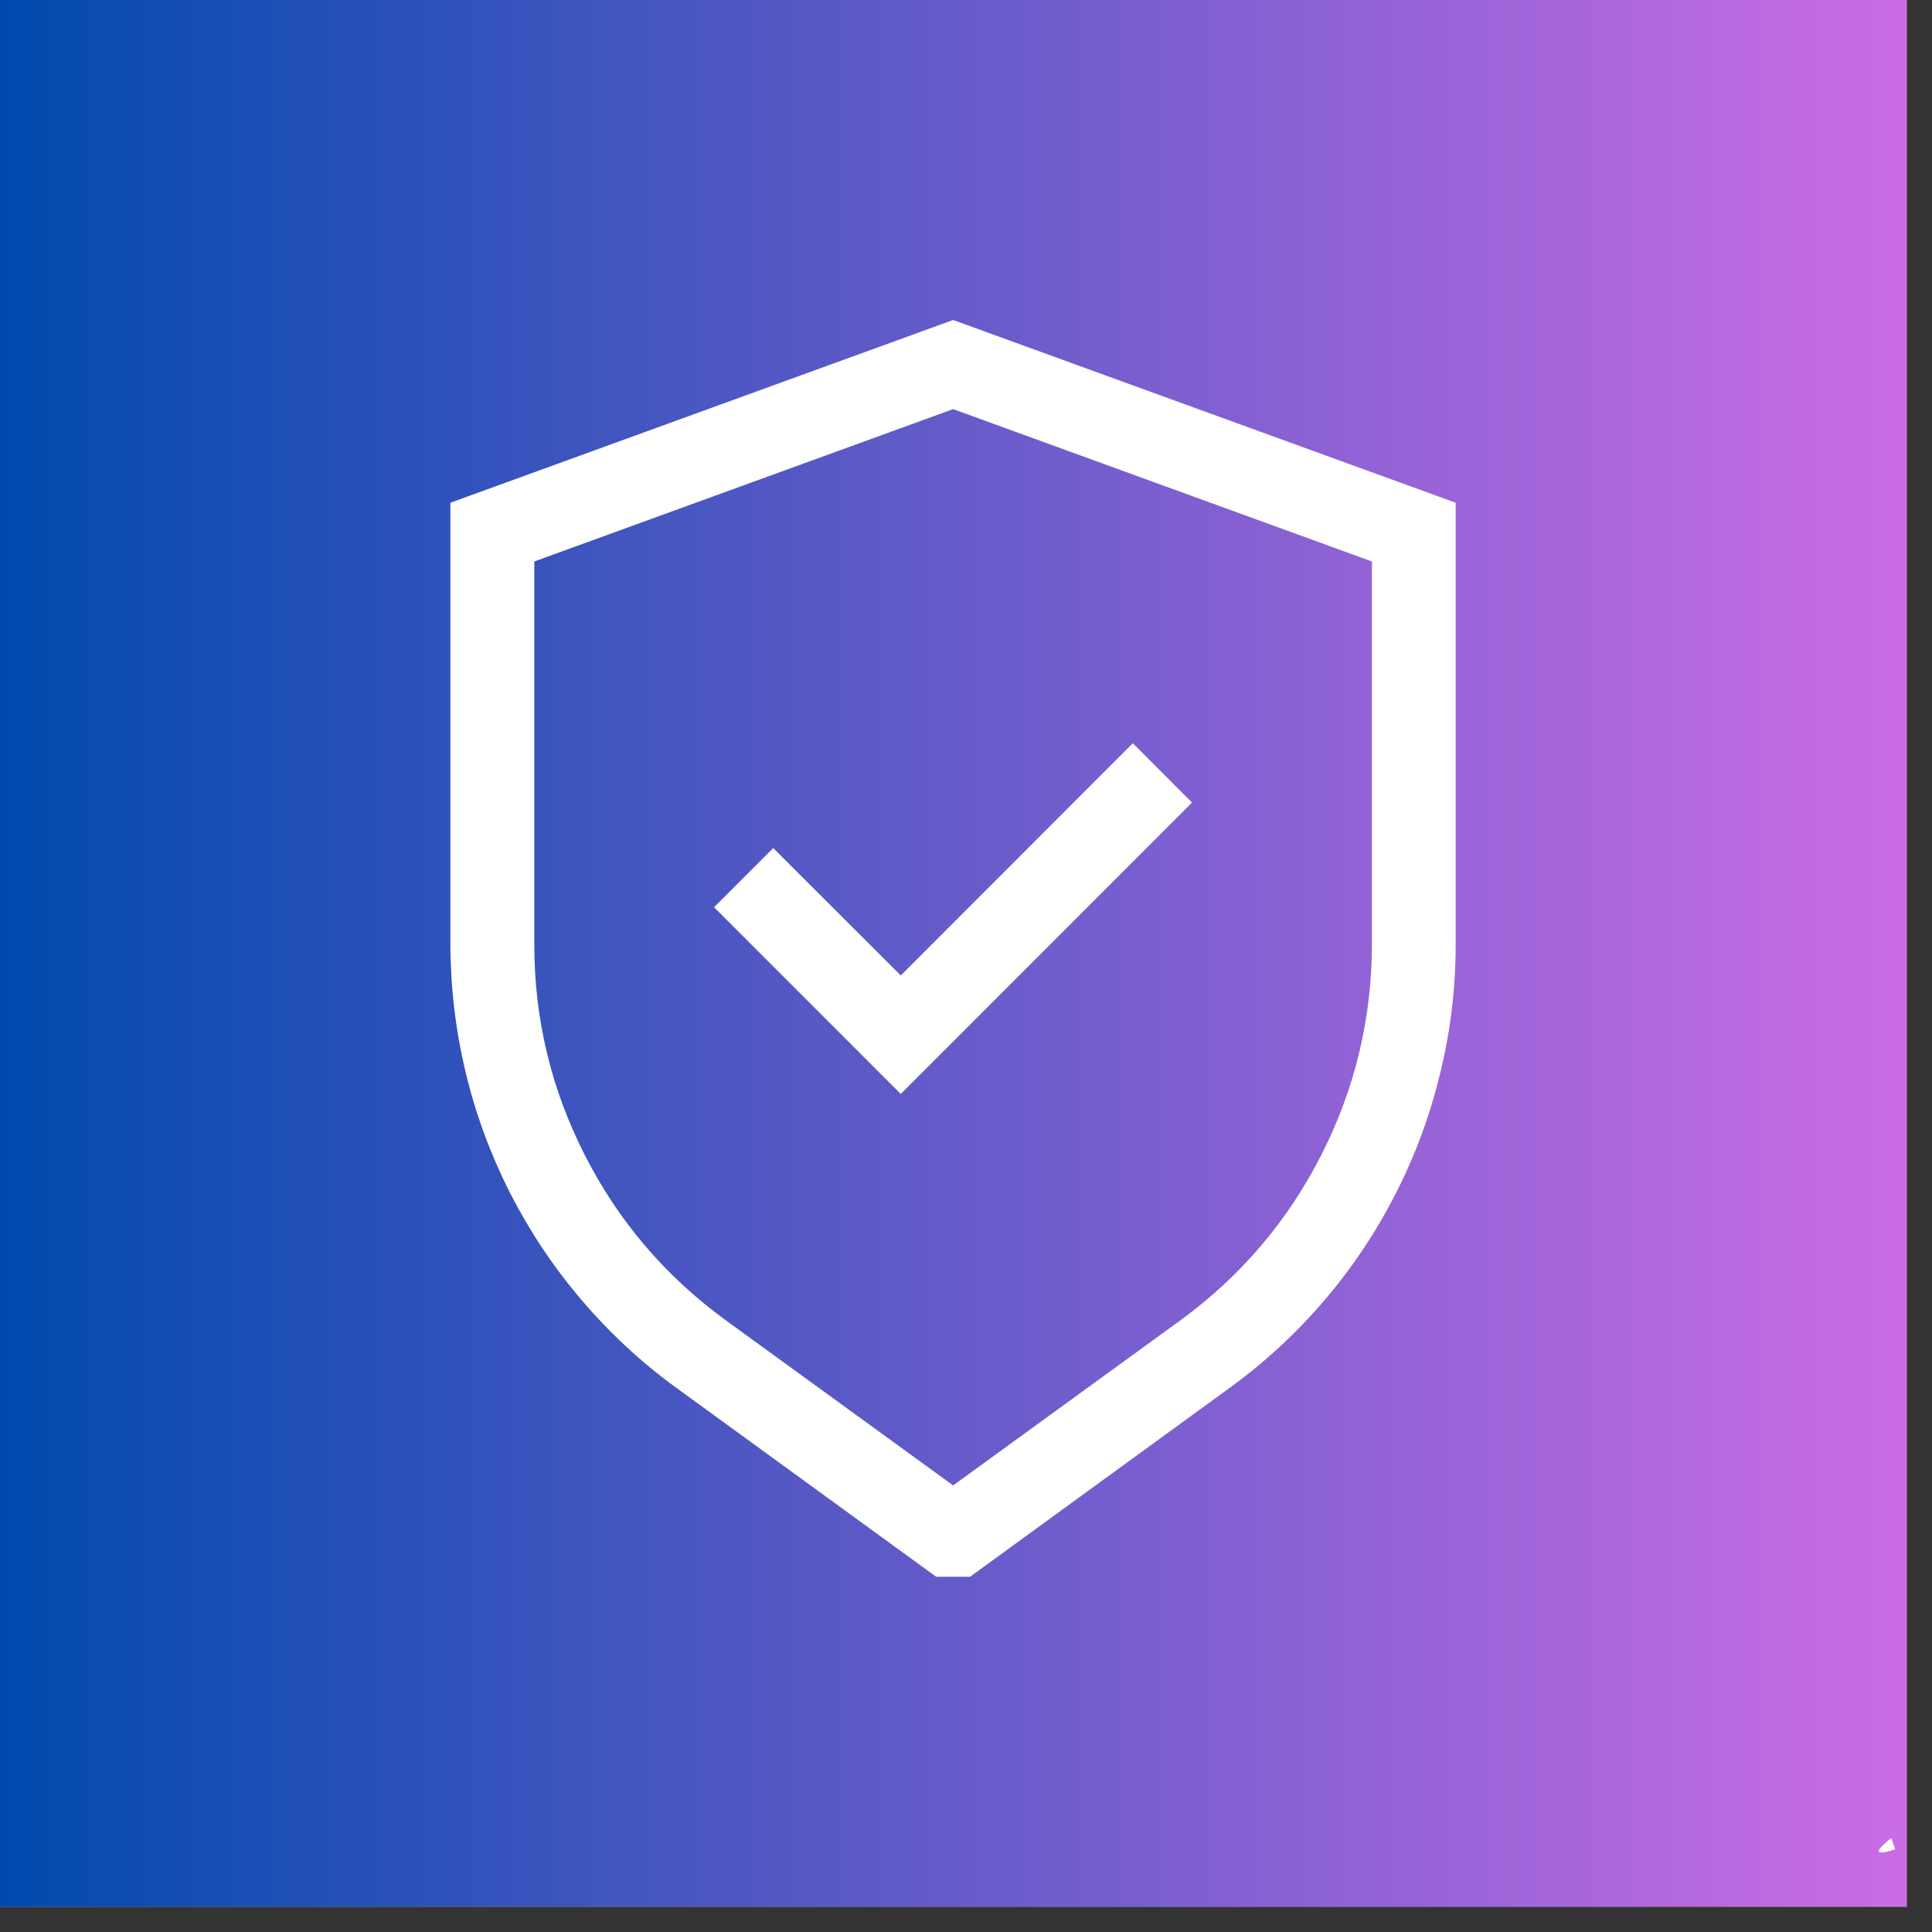 <svg version="1.0" preserveAspectRatio="xMidYMid meet" height="50" viewBox="0 0 37.5 37.5" zoomAndPan="magnify" width="50" xmlns:xlink="http://www.w3.org/1999/xlink" xmlns="http://www.w3.org/2000/svg"><rect x="0" y="0" width="37.5" height="37.5" fill="#333333" stroke="none"/><defs><clipPath id="0df3e193f5"><path clip-rule="nonzero" d="M 0 0 L 37.008 0 L 37.008 37.008 L 0 37.008 Z M 0 0"></path></clipPath><linearGradient id="757c5fe526" y2="25" gradientUnits="userSpaceOnUse" x2="50" y1="25" gradientTransform="matrix(0.74, 0, 0, 0.74, 0, 0)" x1="0"><stop offset="0" stop-color="rgb(0%, 28.999%, 67.799%)" stop-opacity="1"></stop><stop offset="0.004" stop-color="rgb(0.31%, 29.051%, 67.886%)" stop-opacity="1"></stop><stop offset="0.008" stop-color="rgb(0.621%, 29.105%, 67.975%)" stop-opacity="1"></stop><stop offset="0.012" stop-color="rgb(0.932%, 29.156%, 68.062%)" stop-opacity="1"></stop><stop offset="0.016" stop-color="rgb(1.244%, 29.208%, 68.149%)" stop-opacity="1"></stop><stop offset="0.02" stop-color="rgb(1.553%, 29.26%, 68.236%)" stop-opacity="1"></stop><stop offset="0.023" stop-color="rgb(1.865%, 29.314%, 68.324%)" stop-opacity="1"></stop><stop offset="0.027" stop-color="rgb(2.176%, 29.366%, 68.411%)" stop-opacity="1"></stop><stop offset="0.031" stop-color="rgb(2.487%, 29.417%, 68.5%)" stop-opacity="1"></stop><stop offset="0.035" stop-color="rgb(2.797%, 29.469%, 68.587%)" stop-opacity="1"></stop><stop offset="0.039" stop-color="rgb(3.108%, 29.523%, 68.674%)" stop-opacity="1"></stop><stop offset="0.043" stop-color="rgb(3.419%, 29.575%, 68.761%)" stop-opacity="1"></stop><stop offset="0.047" stop-color="rgb(3.731%, 29.628%, 68.849%)" stop-opacity="1"></stop><stop offset="0.051" stop-color="rgb(4.041%, 29.68%, 68.936%)" stop-opacity="1"></stop><stop offset="0.055" stop-color="rgb(4.352%, 29.732%, 69.025%)" stop-opacity="1"></stop><stop offset="0.059" stop-color="rgb(4.663%, 29.784%, 69.112%)" stop-opacity="1"></stop><stop offset="0.062" stop-color="rgb(4.974%, 29.837%, 69.199%)" stop-opacity="1"></stop><stop offset="0.066" stop-color="rgb(5.284%, 29.889%, 69.286%)" stop-opacity="1"></stop><stop offset="0.07" stop-color="rgb(5.595%, 29.941%, 69.374%)" stop-opacity="1"></stop><stop offset="0.074" stop-color="rgb(5.907%, 29.993%, 69.461%)" stop-opacity="1"></stop><stop offset="0.078" stop-color="rgb(6.218%, 30.046%, 69.55%)" stop-opacity="1"></stop><stop offset="0.082" stop-color="rgb(6.529%, 30.098%, 69.637%)" stop-opacity="1"></stop><stop offset="0.086" stop-color="rgb(6.841%, 30.151%, 69.724%)" stop-opacity="1"></stop><stop offset="0.09" stop-color="rgb(7.15%, 30.203%, 69.81%)" stop-opacity="1"></stop><stop offset="0.094" stop-color="rgb(7.462%, 30.255%, 69.899%)" stop-opacity="1"></stop><stop offset="0.098" stop-color="rgb(7.773%, 30.307%, 69.986%)" stop-opacity="1"></stop><stop offset="0.102" stop-color="rgb(8.084%, 30.36%, 70.074%)" stop-opacity="1"></stop><stop offset="0.105" stop-color="rgb(8.394%, 30.412%, 70.161%)" stop-opacity="1"></stop><stop offset="0.109" stop-color="rgb(8.705%, 30.464%, 70.25%)" stop-opacity="1"></stop><stop offset="0.113" stop-color="rgb(9.016%, 30.516%, 70.337%)" stop-opacity="1"></stop><stop offset="0.117" stop-color="rgb(9.328%, 30.569%, 70.424%)" stop-opacity="1"></stop><stop offset="0.121" stop-color="rgb(9.637%, 30.621%, 70.511%)" stop-opacity="1"></stop><stop offset="0.125" stop-color="rgb(9.949%, 30.675%, 70.599%)" stop-opacity="1"></stop><stop offset="0.129" stop-color="rgb(10.26%, 30.727%, 70.686%)" stop-opacity="1"></stop><stop offset="0.133" stop-color="rgb(10.571%, 30.779%, 70.775%)" stop-opacity="1"></stop><stop offset="0.137" stop-color="rgb(10.881%, 30.83%, 70.862%)" stop-opacity="1"></stop><stop offset="0.141" stop-color="rgb(11.192%, 30.884%, 70.949%)" stop-opacity="1"></stop><stop offset="0.145" stop-color="rgb(11.504%, 30.936%, 71.036%)" stop-opacity="1"></stop><stop offset="0.148" stop-color="rgb(11.815%, 30.988%, 71.124%)" stop-opacity="1"></stop><stop offset="0.152" stop-color="rgb(12.126%, 31.039%, 71.211%)" stop-opacity="1"></stop><stop offset="0.156" stop-color="rgb(12.437%, 31.093%, 71.3%)" stop-opacity="1"></stop><stop offset="0.16" stop-color="rgb(12.747%, 31.145%, 71.387%)" stop-opacity="1"></stop><stop offset="0.164" stop-color="rgb(13.058%, 31.198%, 71.474%)" stop-opacity="1"></stop><stop offset="0.168" stop-color="rgb(13.37%, 31.25%, 71.561%)" stop-opacity="1"></stop><stop offset="0.172" stop-color="rgb(13.681%, 31.302%, 71.649%)" stop-opacity="1"></stop><stop offset="0.176" stop-color="rgb(13.991%, 31.354%, 71.736%)" stop-opacity="1"></stop><stop offset="0.18" stop-color="rgb(14.302%, 31.407%, 71.825%)" stop-opacity="1"></stop><stop offset="0.184" stop-color="rgb(14.613%, 31.459%, 71.912%)" stop-opacity="1"></stop><stop offset="0.188" stop-color="rgb(14.925%, 31.512%, 71.999%)" stop-opacity="1"></stop><stop offset="0.191" stop-color="rgb(15.234%, 31.564%, 72.086%)" stop-opacity="1"></stop><stop offset="0.195" stop-color="rgb(15.546%, 31.616%, 72.174%)" stop-opacity="1"></stop><stop offset="0.199" stop-color="rgb(15.857%, 31.668%, 72.261%)" stop-opacity="1"></stop><stop offset="0.203" stop-color="rgb(16.168%, 31.721%, 72.35%)" stop-opacity="1"></stop><stop offset="0.207" stop-color="rgb(16.478%, 31.773%, 72.437%)" stop-opacity="1"></stop><stop offset="0.211" stop-color="rgb(16.789%, 31.825%, 72.523%)" stop-opacity="1"></stop><stop offset="0.215" stop-color="rgb(17.101%, 31.877%, 72.61%)" stop-opacity="1"></stop><stop offset="0.219" stop-color="rgb(17.412%, 31.931%, 72.699%)" stop-opacity="1"></stop><stop offset="0.223" stop-color="rgb(17.723%, 31.982%, 72.786%)" stop-opacity="1"></stop><stop offset="0.227" stop-color="rgb(18.034%, 32.036%, 72.874%)" stop-opacity="1"></stop><stop offset="0.23" stop-color="rgb(18.344%, 32.088%, 72.961%)" stop-opacity="1"></stop><stop offset="0.234" stop-color="rgb(18.655%, 32.14%, 73.05%)" stop-opacity="1"></stop><stop offset="0.238" stop-color="rgb(18.967%, 32.191%, 73.137%)" stop-opacity="1"></stop><stop offset="0.242" stop-color="rgb(19.278%, 32.245%, 73.224%)" stop-opacity="1"></stop><stop offset="0.246" stop-color="rgb(19.588%, 32.297%, 73.311%)" stop-opacity="1"></stop><stop offset="0.25" stop-color="rgb(19.899%, 32.349%, 73.399%)" stop-opacity="1"></stop><stop offset="0.254" stop-color="rgb(20.21%, 32.401%, 73.486%)" stop-opacity="1"></stop><stop offset="0.258" stop-color="rgb(20.522%, 32.454%, 73.575%)" stop-opacity="1"></stop><stop offset="0.262" stop-color="rgb(20.831%, 32.506%, 73.662%)" stop-opacity="1"></stop><stop offset="0.266" stop-color="rgb(21.143%, 32.559%, 73.749%)" stop-opacity="1"></stop><stop offset="0.27" stop-color="rgb(21.454%, 32.611%, 73.836%)" stop-opacity="1"></stop><stop offset="0.273" stop-color="rgb(21.765%, 32.663%, 73.924%)" stop-opacity="1"></stop><stop offset="0.277" stop-color="rgb(22.075%, 32.715%, 74.011%)" stop-opacity="1"></stop><stop offset="0.281" stop-color="rgb(22.386%, 32.768%, 74.1%)" stop-opacity="1"></stop><stop offset="0.285" stop-color="rgb(22.697%, 32.82%, 74.187%)" stop-opacity="1"></stop><stop offset="0.289" stop-color="rgb(23.009%, 32.872%, 74.274%)" stop-opacity="1"></stop><stop offset="0.293" stop-color="rgb(23.318%, 32.924%, 74.361%)" stop-opacity="1"></stop><stop offset="0.297" stop-color="rgb(23.63%, 32.977%, 74.449%)" stop-opacity="1"></stop><stop offset="0.301" stop-color="rgb(23.941%, 33.029%, 74.536%)" stop-opacity="1"></stop><stop offset="0.305" stop-color="rgb(24.252%, 33.083%, 74.625%)" stop-opacity="1"></stop><stop offset="0.309" stop-color="rgb(24.564%, 33.134%, 74.712%)" stop-opacity="1"></stop><stop offset="0.312" stop-color="rgb(24.875%, 33.186%, 74.799%)" stop-opacity="1"></stop><stop offset="0.316" stop-color="rgb(25.185%, 33.238%, 74.886%)" stop-opacity="1"></stop><stop offset="0.32" stop-color="rgb(25.496%, 33.292%, 74.974%)" stop-opacity="1"></stop><stop offset="0.324" stop-color="rgb(25.807%, 33.344%, 75.061%)" stop-opacity="1"></stop><stop offset="0.328" stop-color="rgb(26.118%, 33.395%, 75.15%)" stop-opacity="1"></stop><stop offset="0.332" stop-color="rgb(26.428%, 33.447%, 75.237%)" stop-opacity="1"></stop><stop offset="0.336" stop-color="rgb(26.74%, 33.501%, 75.323%)" stop-opacity="1"></stop><stop offset="0.34" stop-color="rgb(27.051%, 33.553%, 75.41%)" stop-opacity="1"></stop><stop offset="0.344" stop-color="rgb(27.362%, 33.606%, 75.499%)" stop-opacity="1"></stop><stop offset="0.348" stop-color="rgb(27.672%, 33.658%, 75.586%)" stop-opacity="1"></stop><stop offset="0.352" stop-color="rgb(27.983%, 33.71%, 75.674%)" stop-opacity="1"></stop><stop offset="0.355" stop-color="rgb(28.294%, 33.762%, 75.761%)" stop-opacity="1"></stop><stop offset="0.359" stop-color="rgb(28.606%, 33.815%, 75.85%)" stop-opacity="1"></stop><stop offset="0.363" stop-color="rgb(28.915%, 33.867%, 75.937%)" stop-opacity="1"></stop><stop offset="0.367" stop-color="rgb(29.227%, 33.92%, 76.024%)" stop-opacity="1"></stop><stop offset="0.371" stop-color="rgb(29.538%, 33.972%, 76.111%)" stop-opacity="1"></stop><stop offset="0.375" stop-color="rgb(29.849%, 34.024%, 76.199%)" stop-opacity="1"></stop><stop offset="0.379" stop-color="rgb(30.161%, 34.076%, 76.286%)" stop-opacity="1"></stop><stop offset="0.383" stop-color="rgb(30.472%, 34.129%, 76.375%)" stop-opacity="1"></stop><stop offset="0.387" stop-color="rgb(30.782%, 34.181%, 76.462%)" stop-opacity="1"></stop><stop offset="0.391" stop-color="rgb(31.093%, 34.233%, 76.549%)" stop-opacity="1"></stop><stop offset="0.395" stop-color="rgb(31.404%, 34.285%, 76.636%)" stop-opacity="1"></stop><stop offset="0.398" stop-color="rgb(31.715%, 34.338%, 76.724%)" stop-opacity="1"></stop><stop offset="0.402" stop-color="rgb(32.025%, 34.39%, 76.811%)" stop-opacity="1"></stop><stop offset="0.406" stop-color="rgb(32.336%, 34.444%, 76.9%)" stop-opacity="1"></stop><stop offset="0.41" stop-color="rgb(32.648%, 34.496%, 76.987%)" stop-opacity="1"></stop><stop offset="0.414" stop-color="rgb(32.959%, 34.547%, 77.074%)" stop-opacity="1"></stop><stop offset="0.418" stop-color="rgb(33.269%, 34.599%, 77.161%)" stop-opacity="1"></stop><stop offset="0.422" stop-color="rgb(33.58%, 34.653%, 77.249%)" stop-opacity="1"></stop><stop offset="0.426" stop-color="rgb(33.891%, 34.705%, 77.336%)" stop-opacity="1"></stop><stop offset="0.43" stop-color="rgb(34.203%, 34.756%, 77.425%)" stop-opacity="1"></stop><stop offset="0.434" stop-color="rgb(34.512%, 34.808%, 77.512%)" stop-opacity="1"></stop><stop offset="0.438" stop-color="rgb(34.824%, 34.862%, 77.599%)" stop-opacity="1"></stop><stop offset="0.441" stop-color="rgb(35.135%, 34.914%, 77.686%)" stop-opacity="1"></stop><stop offset="0.445" stop-color="rgb(35.446%, 34.967%, 77.774%)" stop-opacity="1"></stop><stop offset="0.449" stop-color="rgb(35.757%, 35.019%, 77.861%)" stop-opacity="1"></stop><stop offset="0.453" stop-color="rgb(36.069%, 35.071%, 77.95%)" stop-opacity="1"></stop><stop offset="0.457" stop-color="rgb(36.378%, 35.123%, 78.036%)" stop-opacity="1"></stop><stop offset="0.461" stop-color="rgb(36.69%, 35.176%, 78.123%)" stop-opacity="1"></stop><stop offset="0.465" stop-color="rgb(37.001%, 35.228%, 78.21%)" stop-opacity="1"></stop><stop offset="0.469" stop-color="rgb(37.312%, 35.28%, 78.299%)" stop-opacity="1"></stop><stop offset="0.473" stop-color="rgb(37.622%, 35.332%, 78.386%)" stop-opacity="1"></stop><stop offset="0.477" stop-color="rgb(37.933%, 35.385%, 78.474%)" stop-opacity="1"></stop><stop offset="0.48" stop-color="rgb(38.245%, 35.437%, 78.561%)" stop-opacity="1"></stop><stop offset="0.484" stop-color="rgb(38.556%, 35.49%, 78.65%)" stop-opacity="1"></stop><stop offset="0.488" stop-color="rgb(38.866%, 35.542%, 78.737%)" stop-opacity="1"></stop><stop offset="0.492" stop-color="rgb(39.177%, 35.594%, 78.824%)" stop-opacity="1"></stop><stop offset="0.496" stop-color="rgb(39.488%, 35.646%, 78.911%)" stop-opacity="1"></stop><stop offset="0.5" stop-color="rgb(39.8%, 35.699%, 78.999%)" stop-opacity="1"></stop><stop offset="0.504" stop-color="rgb(40.109%, 35.751%, 79.086%)" stop-opacity="1"></stop><stop offset="0.508" stop-color="rgb(40.421%, 35.803%, 79.175%)" stop-opacity="1"></stop><stop offset="0.512" stop-color="rgb(40.732%, 35.855%, 79.262%)" stop-opacity="1"></stop><stop offset="0.516" stop-color="rgb(41.043%, 35.909%, 79.349%)" stop-opacity="1"></stop><stop offset="0.52" stop-color="rgb(41.353%, 35.96%, 79.436%)" stop-opacity="1"></stop><stop offset="0.523" stop-color="rgb(41.664%, 36.014%, 79.524%)" stop-opacity="1"></stop><stop offset="0.527" stop-color="rgb(41.975%, 36.066%, 79.611%)" stop-opacity="1"></stop><stop offset="0.531" stop-color="rgb(42.287%, 36.118%, 79.7%)" stop-opacity="1"></stop><stop offset="0.535" stop-color="rgb(42.598%, 36.169%, 79.787%)" stop-opacity="1"></stop><stop offset="0.539" stop-color="rgb(42.909%, 36.223%, 79.874%)" stop-opacity="1"></stop><stop offset="0.543" stop-color="rgb(43.219%, 36.275%, 79.961%)" stop-opacity="1"></stop><stop offset="0.547" stop-color="rgb(43.53%, 36.327%, 80.049%)" stop-opacity="1"></stop><stop offset="0.551" stop-color="rgb(43.842%, 36.378%, 80.136%)" stop-opacity="1"></stop><stop offset="0.555" stop-color="rgb(44.153%, 36.432%, 80.225%)" stop-opacity="1"></stop><stop offset="0.559" stop-color="rgb(44.463%, 36.484%, 80.312%)" stop-opacity="1"></stop><stop offset="0.562" stop-color="rgb(44.774%, 36.537%, 80.399%)" stop-opacity="1"></stop><stop offset="0.566" stop-color="rgb(45.085%, 36.589%, 80.486%)" stop-opacity="1"></stop><stop offset="0.57" stop-color="rgb(45.396%, 36.641%, 80.574%)" stop-opacity="1"></stop><stop offset="0.574" stop-color="rgb(45.706%, 36.693%, 80.661%)" stop-opacity="1"></stop><stop offset="0.578" stop-color="rgb(46.017%, 36.746%, 80.75%)" stop-opacity="1"></stop><stop offset="0.582" stop-color="rgb(46.329%, 36.798%, 80.836%)" stop-opacity="1"></stop><stop offset="0.586" stop-color="rgb(46.64%, 36.852%, 80.925%)" stop-opacity="1"></stop><stop offset="0.59" stop-color="rgb(46.95%, 36.903%, 81.012%)" stop-opacity="1"></stop><stop offset="0.594" stop-color="rgb(47.261%, 36.955%, 81.099%)" stop-opacity="1"></stop><stop offset="0.598" stop-color="rgb(47.572%, 37.007%, 81.186%)" stop-opacity="1"></stop><stop offset="0.602" stop-color="rgb(47.884%, 37.061%, 81.274%)" stop-opacity="1"></stop><stop offset="0.605" stop-color="rgb(48.195%, 37.112%, 81.361%)" stop-opacity="1"></stop><stop offset="0.609" stop-color="rgb(48.506%, 37.164%, 81.45%)" stop-opacity="1"></stop><stop offset="0.613" stop-color="rgb(48.816%, 37.216%, 81.537%)" stop-opacity="1"></stop><stop offset="0.617" stop-color="rgb(49.127%, 37.27%, 81.624%)" stop-opacity="1"></stop><stop offset="0.621" stop-color="rgb(49.438%, 37.321%, 81.711%)" stop-opacity="1"></stop><stop offset="0.625" stop-color="rgb(49.75%, 37.375%, 81.799%)" stop-opacity="1"></stop><stop offset="0.629" stop-color="rgb(50.06%, 37.427%, 81.886%)" stop-opacity="1"></stop><stop offset="0.633" stop-color="rgb(50.371%, 37.479%, 81.975%)" stop-opacity="1"></stop><stop offset="0.637" stop-color="rgb(50.682%, 37.531%, 82.062%)" stop-opacity="1"></stop><stop offset="0.641" stop-color="rgb(50.993%, 37.584%, 82.149%)" stop-opacity="1"></stop><stop offset="0.645" stop-color="rgb(51.303%, 37.636%, 82.236%)" stop-opacity="1"></stop><stop offset="0.648" stop-color="rgb(51.614%, 37.688%, 82.324%)" stop-opacity="1"></stop><stop offset="0.652" stop-color="rgb(51.926%, 37.74%, 82.411%)" stop-opacity="1"></stop><stop offset="0.656" stop-color="rgb(52.237%, 37.793%, 82.5%)" stop-opacity="1"></stop><stop offset="0.66" stop-color="rgb(52.547%, 37.845%, 82.587%)" stop-opacity="1"></stop><stop offset="0.664" stop-color="rgb(52.858%, 37.898%, 82.674%)" stop-opacity="1"></stop><stop offset="0.668" stop-color="rgb(53.169%, 37.95%, 82.761%)" stop-opacity="1"></stop><stop offset="0.672" stop-color="rgb(53.481%, 38.002%, 82.849%)" stop-opacity="1"></stop><stop offset="0.676" stop-color="rgb(53.792%, 38.054%, 82.936%)" stop-opacity="1"></stop><stop offset="0.68" stop-color="rgb(54.103%, 38.107%, 83.025%)" stop-opacity="1"></stop><stop offset="0.684" stop-color="rgb(54.413%, 38.159%, 83.112%)" stop-opacity="1"></stop><stop offset="0.688" stop-color="rgb(54.724%, 38.211%, 83.199%)" stop-opacity="1"></stop><stop offset="0.691" stop-color="rgb(55.035%, 38.263%, 83.286%)" stop-opacity="1"></stop><stop offset="0.695" stop-color="rgb(55.347%, 38.316%, 83.374%)" stop-opacity="1"></stop><stop offset="0.699" stop-color="rgb(55.656%, 38.368%, 83.461%)" stop-opacity="1"></stop><stop offset="0.703" stop-color="rgb(55.968%, 38.422%, 83.549%)" stop-opacity="1"></stop><stop offset="0.707" stop-color="rgb(56.279%, 38.474%, 83.636%)" stop-opacity="1"></stop><stop offset="0.711" stop-color="rgb(56.59%, 38.525%, 83.725%)" stop-opacity="1"></stop><stop offset="0.715" stop-color="rgb(56.9%, 38.577%, 83.812%)" stop-opacity="1"></stop><stop offset="0.719" stop-color="rgb(57.211%, 38.631%, 83.899%)" stop-opacity="1"></stop><stop offset="0.723" stop-color="rgb(57.523%, 38.683%, 83.986%)" stop-opacity="1"></stop><stop offset="0.727" stop-color="rgb(57.834%, 38.734%, 84.074%)" stop-opacity="1"></stop><stop offset="0.73" stop-color="rgb(58.144%, 38.786%, 84.161%)" stop-opacity="1"></stop><stop offset="0.734" stop-color="rgb(58.455%, 38.84%, 84.25%)" stop-opacity="1"></stop><stop offset="0.738" stop-color="rgb(58.766%, 38.892%, 84.337%)" stop-opacity="1"></stop><stop offset="0.742" stop-color="rgb(59.077%, 38.945%, 84.424%)" stop-opacity="1"></stop><stop offset="0.746" stop-color="rgb(59.387%, 38.997%, 84.511%)" stop-opacity="1"></stop><stop offset="0.75" stop-color="rgb(59.698%, 39.049%, 84.599%)" stop-opacity="1"></stop><stop offset="0.754" stop-color="rgb(60.01%, 39.101%, 84.686%)" stop-opacity="1"></stop><stop offset="0.758" stop-color="rgb(60.321%, 39.154%, 84.775%)" stop-opacity="1"></stop><stop offset="0.762" stop-color="rgb(60.632%, 39.206%, 84.862%)" stop-opacity="1"></stop><stop offset="0.766" stop-color="rgb(60.944%, 39.259%, 84.949%)" stop-opacity="1"></stop><stop offset="0.77" stop-color="rgb(61.253%, 39.311%, 85.036%)" stop-opacity="1"></stop><stop offset="0.773" stop-color="rgb(61.565%, 39.363%, 85.124%)" stop-opacity="1"></stop><stop offset="0.777" stop-color="rgb(61.876%, 39.415%, 85.211%)" stop-opacity="1"></stop><stop offset="0.781" stop-color="rgb(62.187%, 39.468%, 85.3%)" stop-opacity="1"></stop><stop offset="0.785" stop-color="rgb(62.497%, 39.52%, 85.387%)" stop-opacity="1"></stop><stop offset="0.789" stop-color="rgb(62.808%, 39.572%, 85.474%)" stop-opacity="1"></stop><stop offset="0.793" stop-color="rgb(63.12%, 39.624%, 85.561%)" stop-opacity="1"></stop><stop offset="0.797" stop-color="rgb(63.431%, 39.677%, 85.649%)" stop-opacity="1"></stop><stop offset="0.801" stop-color="rgb(63.741%, 39.729%, 85.736%)" stop-opacity="1"></stop><stop offset="0.805" stop-color="rgb(64.052%, 39.783%, 85.825%)" stop-opacity="1"></stop><stop offset="0.809" stop-color="rgb(64.363%, 39.835%, 85.912%)" stop-opacity="1"></stop><stop offset="0.812" stop-color="rgb(64.674%, 39.886%, 85.999%)" stop-opacity="1"></stop><stop offset="0.816" stop-color="rgb(64.984%, 39.938%, 86.086%)" stop-opacity="1"></stop><stop offset="0.82" stop-color="rgb(65.295%, 39.992%, 86.174%)" stop-opacity="1"></stop><stop offset="0.824" stop-color="rgb(65.607%, 40.044%, 86.261%)" stop-opacity="1"></stop><stop offset="0.828" stop-color="rgb(65.918%, 40.096%, 86.349%)" stop-opacity="1"></stop><stop offset="0.832" stop-color="rgb(66.229%, 40.147%, 86.436%)" stop-opacity="1"></stop><stop offset="0.836" stop-color="rgb(66.541%, 40.201%, 86.525%)" stop-opacity="1"></stop><stop offset="0.84" stop-color="rgb(66.85%, 40.253%, 86.612%)" stop-opacity="1"></stop><stop offset="0.844" stop-color="rgb(67.162%, 40.306%, 86.699%)" stop-opacity="1"></stop><stop offset="0.848" stop-color="rgb(67.473%, 40.358%, 86.786%)" stop-opacity="1"></stop><stop offset="0.852" stop-color="rgb(67.784%, 40.41%, 86.874%)" stop-opacity="1"></stop><stop offset="0.855" stop-color="rgb(68.094%, 40.462%, 86.961%)" stop-opacity="1"></stop><stop offset="0.859" stop-color="rgb(68.405%, 40.515%, 87.05%)" stop-opacity="1"></stop><stop offset="0.863" stop-color="rgb(68.716%, 40.567%, 87.137%)" stop-opacity="1"></stop><stop offset="0.867" stop-color="rgb(69.028%, 40.619%, 87.224%)" stop-opacity="1"></stop><stop offset="0.871" stop-color="rgb(69.337%, 40.671%, 87.311%)" stop-opacity="1"></stop><stop offset="0.875" stop-color="rgb(69.649%, 40.724%, 87.399%)" stop-opacity="1"></stop><stop offset="0.879" stop-color="rgb(69.96%, 40.776%, 87.486%)" stop-opacity="1"></stop><stop offset="0.883" stop-color="rgb(70.271%, 40.829%, 87.575%)" stop-opacity="1"></stop><stop offset="0.887" stop-color="rgb(70.581%, 40.881%, 87.662%)" stop-opacity="1"></stop><stop offset="0.891" stop-color="rgb(70.892%, 40.933%, 87.749%)" stop-opacity="1"></stop><stop offset="0.895" stop-color="rgb(71.204%, 40.985%, 87.836%)" stop-opacity="1"></stop><stop offset="0.898" stop-color="rgb(71.515%, 41.039%, 87.924%)" stop-opacity="1"></stop><stop offset="0.902" stop-color="rgb(71.826%, 41.09%, 88.011%)" stop-opacity="1"></stop><stop offset="0.906" stop-color="rgb(72.137%, 41.142%, 88.1%)" stop-opacity="1"></stop><stop offset="0.91" stop-color="rgb(72.447%, 41.194%, 88.187%)" stop-opacity="1"></stop><stop offset="0.914" stop-color="rgb(72.758%, 41.248%, 88.274%)" stop-opacity="1"></stop><stop offset="0.918" stop-color="rgb(73.07%, 41.299%, 88.361%)" stop-opacity="1"></stop><stop offset="0.922" stop-color="rgb(73.381%, 41.353%, 88.449%)" stop-opacity="1"></stop><stop offset="0.926" stop-color="rgb(73.691%, 41.405%, 88.536%)" stop-opacity="1"></stop><stop offset="0.93" stop-color="rgb(74.002%, 41.457%, 88.625%)" stop-opacity="1"></stop><stop offset="0.934" stop-color="rgb(74.313%, 41.508%, 88.712%)" stop-opacity="1"></stop><stop offset="0.938" stop-color="rgb(74.625%, 41.562%, 88.799%)" stop-opacity="1"></stop><stop offset="0.941" stop-color="rgb(74.934%, 41.614%, 88.885%)" stop-opacity="1"></stop><stop offset="0.945" stop-color="rgb(75.246%, 41.667%, 88.974%)" stop-opacity="1"></stop><stop offset="0.949" stop-color="rgb(75.557%, 41.719%, 89.061%)" stop-opacity="1"></stop><stop offset="0.953" stop-color="rgb(75.868%, 41.771%, 89.149%)" stop-opacity="1"></stop><stop offset="0.957" stop-color="rgb(76.178%, 41.823%, 89.236%)" stop-opacity="1"></stop><stop offset="0.961" stop-color="rgb(76.489%, 41.876%, 89.325%)" stop-opacity="1"></stop><stop offset="0.965" stop-color="rgb(76.801%, 41.928%, 89.412%)" stop-opacity="1"></stop><stop offset="0.969" stop-color="rgb(77.112%, 41.98%, 89.499%)" stop-opacity="1"></stop><stop offset="0.973" stop-color="rgb(77.422%, 42.032%, 89.586%)" stop-opacity="1"></stop><stop offset="0.977" stop-color="rgb(77.733%, 42.085%, 89.674%)" stop-opacity="1"></stop><stop offset="0.98" stop-color="rgb(78.044%, 42.137%, 89.761%)" stop-opacity="1"></stop><stop offset="0.984" stop-color="rgb(78.355%, 42.191%, 89.85%)" stop-opacity="1"></stop><stop offset="0.988" stop-color="rgb(78.667%, 42.242%, 89.937%)" stop-opacity="1"></stop><stop offset="0.992" stop-color="rgb(78.978%, 42.294%, 90.024%)" stop-opacity="1"></stop><stop offset="0.996" stop-color="rgb(79.288%, 42.346%, 90.111%)" stop-opacity="1"></stop><stop offset="1" stop-color="rgb(79.599%, 42.4%, 90.199%)" stop-opacity="1"></stop></linearGradient><clipPath id="b346db20b1"><path clip-rule="nonzero" d="M 8.645 6.18 L 28.629 6.18 L 28.629 30.605 L 8.645 30.605 Z M 8.645 6.18"></path></clipPath><clipPath id="e5ac4937ad"><path clip-rule="nonzero" d="M 36.453 35.656 L 36.805 35.656 L 36.805 35.984 L 36.453 35.984 Z M 36.453 35.656"></path></clipPath><clipPath id="449ffbb1e4"><path clip-rule="nonzero" d="M 36.785 35.895 C 36.117 36.117 36.711 35.676 36.711 35.676"></path></clipPath></defs><g clip-path="url(#0df3e193f5)"><path fill-rule="nonzero" fill-opacity="1" d="M 0 0 L 37.008 0 L 37.008 37.008 L 0 37.008 Z M 0 0" fill="#ffffff"></path><path fill-rule="nonzero" d="M 0 0 L 0 37.008 L 37.008 37.008 L 37.008 0 Z M 0 0" fill="url(#757c5fe526)"></path></g><g clip-path="url(#b346db20b1)"><path fill-rule="nonzero" fill-opacity="1" d="M 18.5 6.211 L 8.742 9.758 L 8.742 18.34 C 8.746 19.176 8.844 20.004 9.039 20.816 C 9.234 21.633 9.523 22.41 9.902 23.16 C 10.285 23.906 10.746 24.598 11.289 25.234 C 11.832 25.871 12.441 26.438 13.117 26.93 L 18.5 30.844 L 23.879 26.93 C 24.555 26.438 25.168 25.871 25.711 25.234 C 26.254 24.598 26.715 23.906 27.094 23.16 C 27.477 22.41 27.762 21.633 27.957 20.816 C 28.156 20.004 28.254 19.176 28.254 18.34 L 28.254 9.758 Z M 26.629 18.34 C 26.625 19.777 26.297 21.141 25.645 22.422 C 24.992 23.703 24.086 24.766 22.926 25.617 L 18.5 28.832 L 14.074 25.617 C 12.91 24.766 12.004 23.703 11.352 22.422 C 10.699 21.141 10.371 19.777 10.371 18.34 L 10.371 10.898 L 18.5 7.941 L 26.629 10.898 Z M 26.629 18.34" fill="#ffffff"></path></g><path fill-rule="nonzero" fill-opacity="1" d="M 15.008 16.461 L 13.859 17.609 L 17.484 21.234 L 23.137 15.578 L 21.988 14.426 L 17.484 18.934 Z M 15.008 16.461" fill="#ffffff"></path><g clip-path="url(#e5ac4937ad)"><g clip-path="url(#449ffbb1e4)"><path fill-rule="nonzero" fill-opacity="1" d="M 33.156 32.715 L 39.824 32.715 L 39.824 39.152 L 33.156 39.152 Z M 33.156 32.715" fill="#ffffff"></path></g></g></svg>